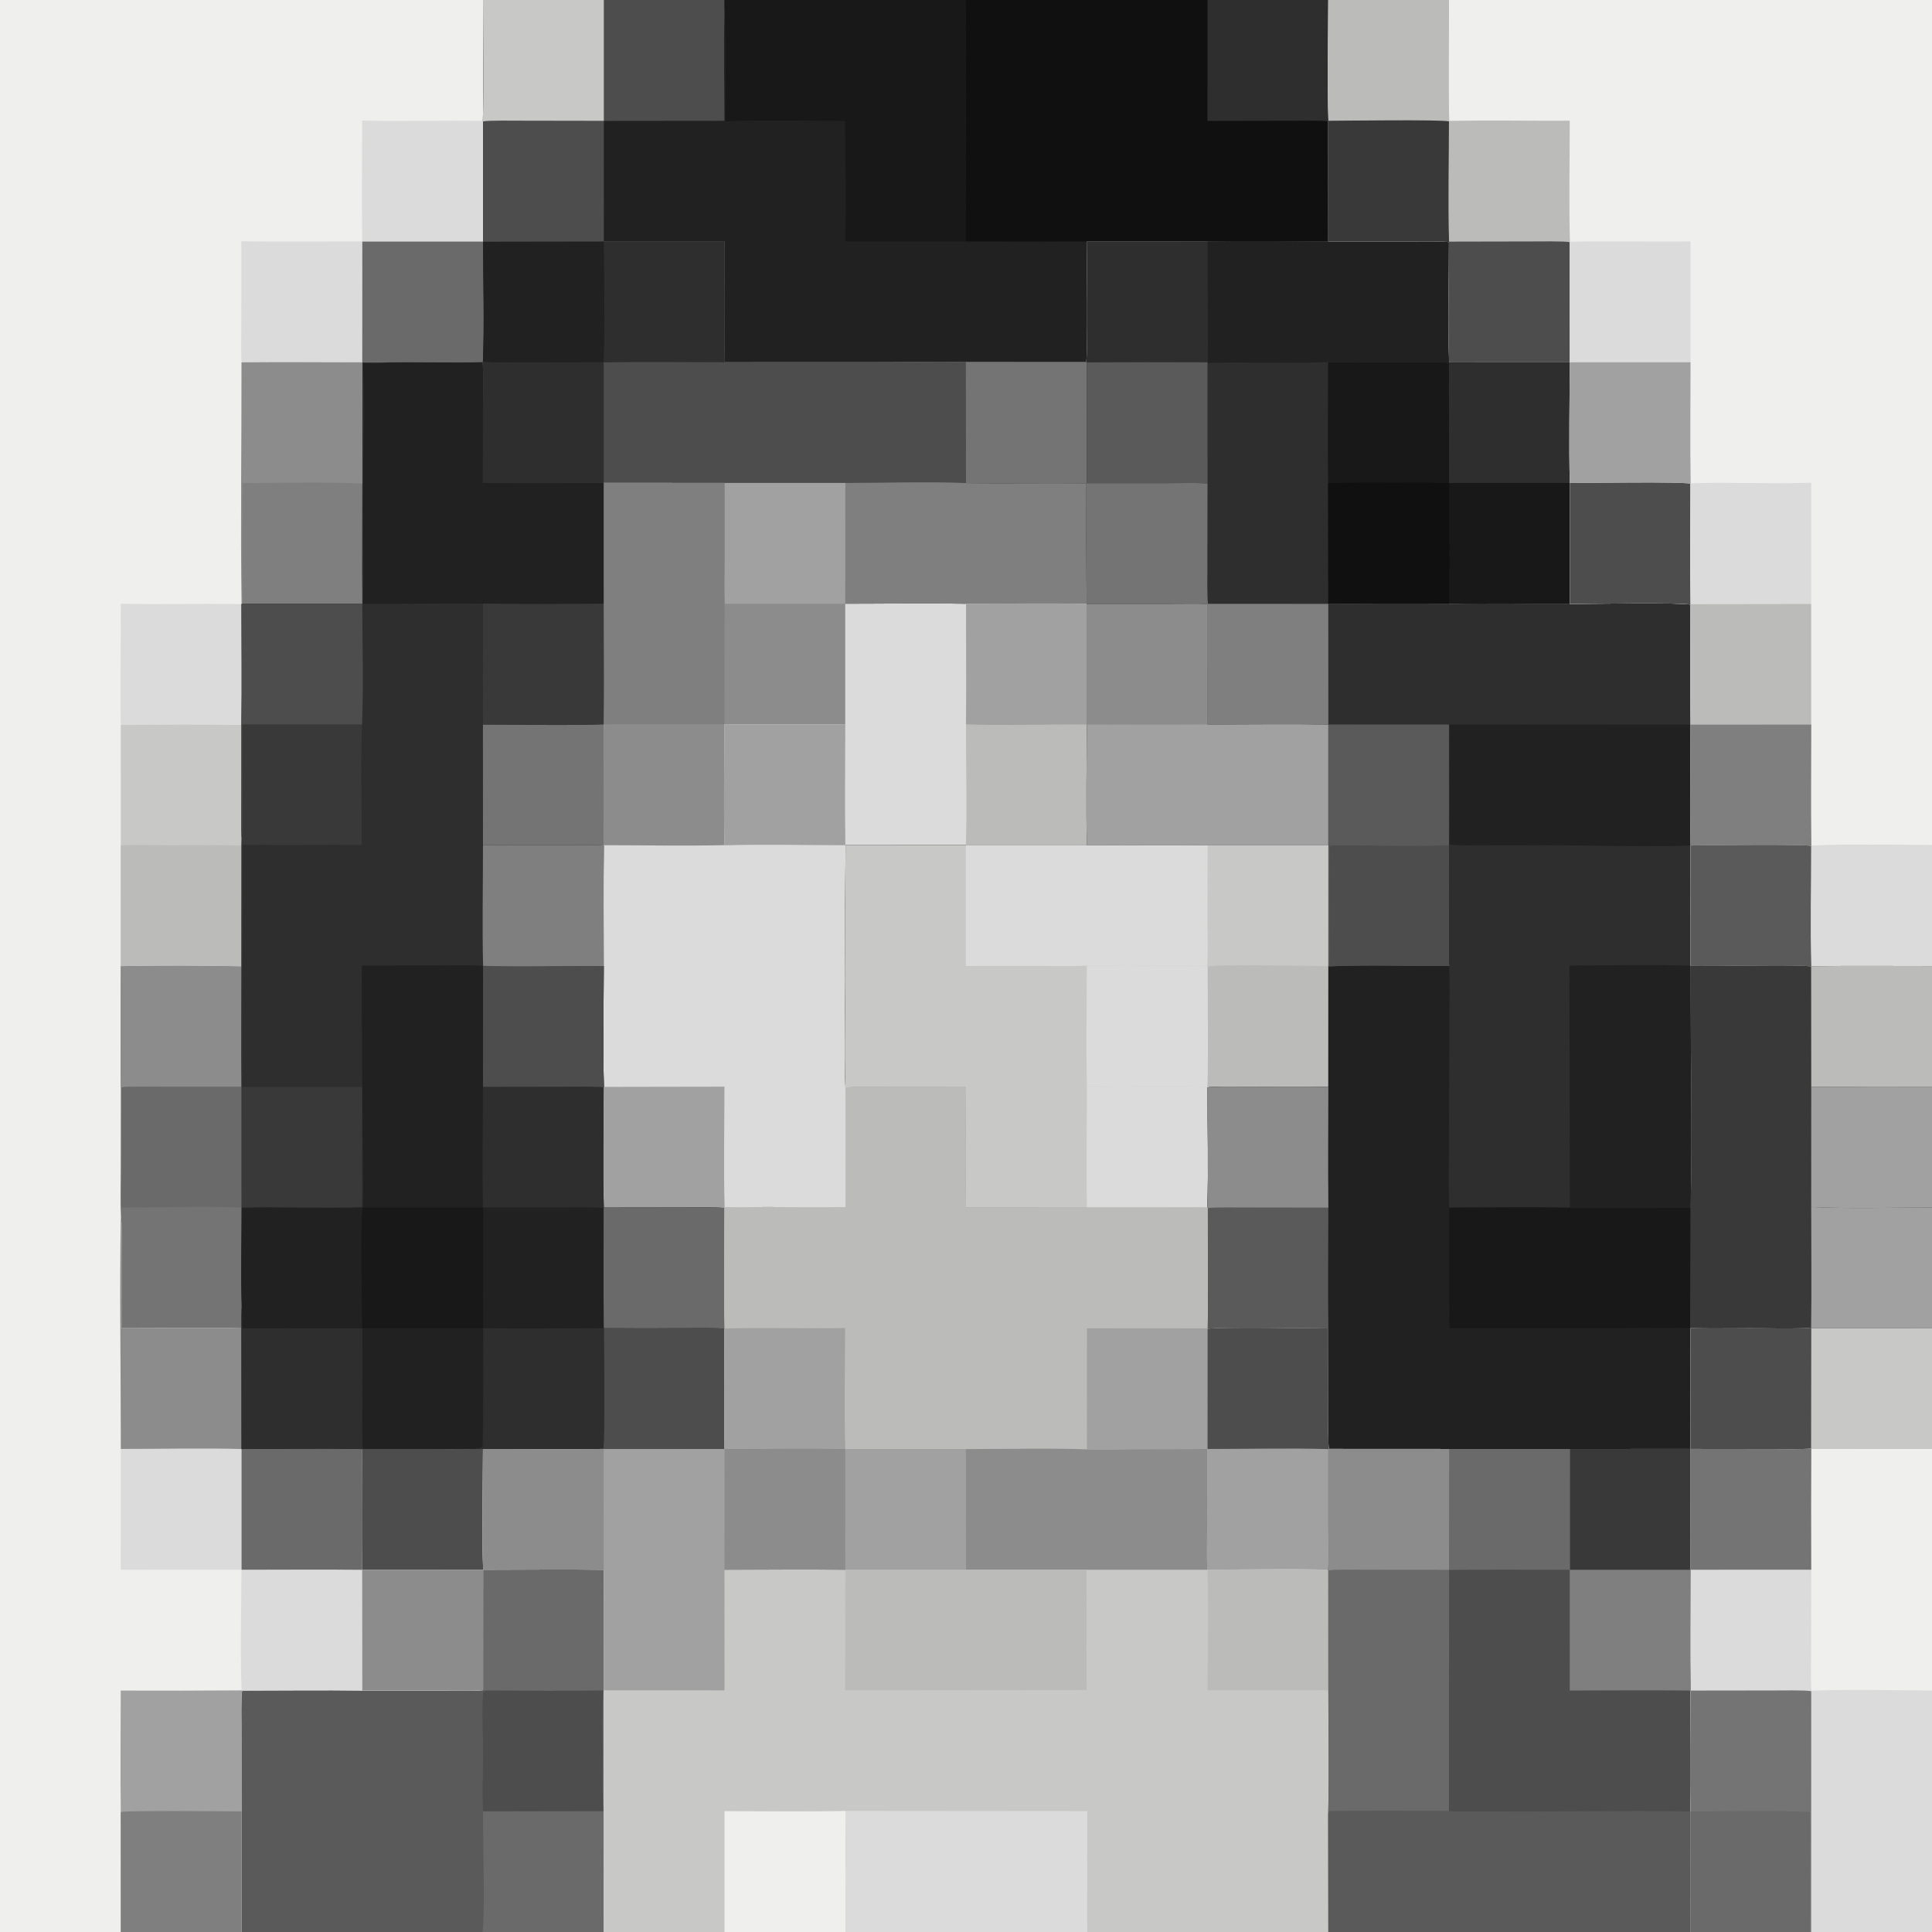 <?xml version="1.0" encoding="UTF-8"?> <svg xmlns="http://www.w3.org/2000/svg" xmlns:xlink="http://www.w3.org/1999/xlink" width="640" height="640" viewBox="0 0 640 640"><path fill="#EFEFEE" d="M0 0L160.002 0L200.023 0L239.991 0L319.884 0L399.991 0L439.989 0L479.996 0L640 0L640 280.013L640 320.015C626.71 320.009 613.291 319.907 600.011 320.066L599.961 320.214C597.106 319.27 565.916 320.242 560.022 319.937C559.96 346.193 560.571 373.938 560.044 400L559.999 439.943L559.988 479.987L520.015 479.996L480.045 479.993L440.217 479.972C439.9 478.587 440.009 469.927 440.01 468.089L440.037 440.067C435.277 440.018 402.159 439.495 400.034 440.222L399.968 440.051C400.335 427.332 399.987 413.083 400.025 400.216L399.96 400.057C395.654 399.843 390.078 399.985 385.693 399.988L360.061 400.015L319.889 400.063C319.674 386.992 319.829 373.25 319.897 360.153L294.591 360.139C290.035 360.136 284.569 359.998 280.069 360.239C280.096 373.342 280.262 386.937 280.076 400.024C267.611 400.029 252.282 399.62 240.045 400.067L239.984 400.215C239.984 413.147 239.738 427.217 240.029 440.065L239.969 440.211C239.979 453.293 239.795 466.974 240.016 480.002L199.991 480.021L199.783 479.972C186.982 480.275 172.891 480.002 159.994 480.008C159.993 492.61 159.638 507.574 160.04 520.01C173.203 520.012 186.879 519.821 200 520.016L199.979 559.932L199.994 640L159.77 640L80.007 640L40.03 640L0 640L0 0Z"></path><path fill="#EFEFEE" d="M0 0L160.002 0C160.009 12.977 160.272 27.176 159.961 40.059L160.021 40.226L160.015 80.025C160.017 91.86 160.474 108.306 159.948 119.811L159.831 119.963C149.342 120.218 138.559 119.877 127.999 120.052C125.546 119.934 122.501 120.02 120.005 120.024L119.99 160.159C119.991 173.251 119.786 186.969 120.005 200.01L80.358 200.011L80.021 200.126C80.023 213.345 80.167 226.923 80.002 240.114L79.983 264.935C79.987 268.801 79.855 273.868 80.046 277.664L79.996 280.135L79.982 320.085C79.987 333.247 79.807 346.885 80 360.008L80.008 400.035C80.004 410.613 79.727 422.449 80.044 432.921C79.954 435.358 79.964 437.583 79.996 440.024L80.025 480.012C93.041 479.996 107.07 479.746 120.017 480.028L120.221 479.976L145.296 480.014C148.838 480.011 154.518 480.176 157.935 479.944L159.994 480.008C159.993 492.61 159.638 507.574 160.04 520.01C173.203 520.012 186.879 519.821 200 520.016L199.979 559.932L199.994 640L159.77 640L80.007 640L40.03 640L0 640L0 0Z"></path><path fill="#5B5A5A" d="M160.04 520.01C173.203 520.012 186.879 519.821 200 520.016L199.979 559.932L199.994 640L159.77 640L80.007 640L80.004 600.047L79.983 572.811C79.981 570.247 79.807 561.962 80.224 560.024C93.365 560.021 106.91 559.85 120.018 560.023L146.613 560.024C150.015 560.023 156.772 560.209 160.028 559.89L160.04 520.01Z"></path><path fill="#6B6A6A" d="M160.04 520.01C173.203 520.012 186.879 519.821 200 520.016L199.979 559.932L199.994 640L159.77 640C160.779 637.104 159.911 606.17 159.993 600.039C159.437 592.99 160.261 584.13 159.938 576.888C159.819 574.206 159.587 562.566 160.068 560.434L161.125 559.986L160.028 559.89L160.04 520.01Z"></path><path fill="#4D4D4D" d="M161.125 559.986C173.794 560.062 187.189 560.19 199.829 559.97C199.462 566.007 199.67 573.833 199.675 579.98C199.68 586.048 199.475 594.028 199.897 599.969L159.993 600.039C159.437 592.99 160.261 584.13 159.938 576.888C159.819 574.206 159.587 562.566 160.068 560.434L161.125 559.986Z"></path><path fill="#DCDBDB" d="M40.025 479.986C52.939 479.996 67.212 479.688 80.025 480.012C93.041 479.996 107.07 479.746 120.017 480.028L120.221 479.976L145.296 480.014C148.838 480.011 154.518 480.176 157.935 479.944L159.994 480.008C159.993 492.61 159.638 507.574 160.04 520.01L160.028 559.89C156.772 560.209 150.015 560.023 146.613 560.024L120.018 560.023C106.91 559.85 93.365 560.021 80.224 560.024L80.045 559.962C79.534 547.955 79.948 532.197 79.998 519.998L40.008 520.018L40.025 479.986Z"></path><path fill="#4D4D4D" d="M157.935 479.944L159.994 480.008C159.993 492.61 159.638 507.574 160.04 520.01L119.983 520.018C120.141 506.801 120.004 493.273 120.017 480.028L120.221 479.976L145.296 480.014C148.838 480.011 154.518 480.176 157.935 479.944Z"></path><path fill="#8D8C8C" d="M119.983 520.018L160.04 520.01L160.028 559.89C156.772 560.209 150.015 560.023 146.613 560.024L120.018 560.023L119.983 520.018Z"></path><path fill="#6B6A6A" d="M80.025 480.012C93.041 479.996 107.07 479.746 120.017 480.028C120.004 493.273 120.141 506.801 119.983 520.018C106.758 519.875 93.269 520 80.023 519.996L80.025 480.012Z"></path><path fill="#DCDBDB" d="M119.963 39.943C133.117 40.286 146.709 39.796 159.961 40.059L160.021 40.226L160.015 80.025C160.017 91.86 160.474 108.306 159.948 119.811L159.831 119.963C149.342 120.218 138.559 119.877 127.999 120.052C125.546 119.934 122.501 120.02 120.005 120.024C106.751 120.021 93.23 119.883 79.997 120.026C79.79 115.995 79.959 110.642 79.96 106.447L79.966 79.921C93.106 80.128 106.808 79.946 119.988 79.951C119.805 66.768 119.947 53.154 119.963 39.943Z"></path><path fill="#6B6A6A" d="M120.021 80.026L160.015 80.025C160.017 91.86 160.474 108.306 159.948 119.811L159.831 119.963C149.342 120.218 138.559 119.877 127.999 120.052C125.546 119.934 122.501 120.02 120.005 120.024L120.021 80.026Z"></path><path fill="#757474" d="M40.026 320.039C52.401 319.74 67.581 319.813 79.982 320.085C79.987 333.247 79.807 346.885 80 360.008L80.008 400.035C80.004 410.613 79.727 422.449 80.044 432.921C79.954 435.358 79.964 437.583 79.996 440.024C67.266 439.706 53.084 440.018 40.241 439.985L40.253 415.64C40.254 411.966 40.451 405.875 40.039 402.436C39.82 398.032 39.998 392.044 39.996 387.542L40.032 360.192C39.856 346.966 40.027 333.299 40.026 320.039Z"></path><path fill="#8D8C8C" d="M40.026 320.039C52.401 319.74 67.581 319.813 79.982 320.085C79.987 333.247 79.807 346.885 80 360.008L52.764 359.998C50.602 359.995 41.974 359.867 40.284 360.198L40.032 360.192C39.856 346.966 40.027 333.299 40.026 320.039Z"></path><path fill="#6B6A6A" d="M40.284 360.198C41.974 359.867 50.602 359.995 52.764 359.998L80 360.008L80.008 400.035C67.912 399.583 52.7 400.033 40.358 399.992L40.284 360.198Z"></path><path fill="#A2A1A1" d="M80.045 559.962L80.224 560.024C79.807 561.962 79.981 570.247 79.983 572.811L80.004 600.047L80.007 640L40.03 640L40.011 600.258C39.822 587.026 40 573.298 39.996 560.028C53.346 560.083 66.695 560.061 80.045 559.962Z"></path><path fill="#807F7F" d="M40.011 600.258C41.469 599.691 75.127 600.035 80.004 600.047L80.007 640L40.03 640L40.011 600.258Z"></path><path fill="#8D8C8C" d="M79.997 120.026C93.23 119.883 106.751 120.021 120.005 120.024L119.99 160.159C119.991 173.251 119.786 186.969 120.005 200.01L80.358 200.011L80.021 200.126C79.619 173.74 80.053 146.521 79.997 120.026Z"></path><path fill="#807F7F" d="M80.306 160.008C92.726 160 107.825 159.596 119.99 160.159C119.991 173.251 119.786 186.969 120.005 200.01L80.358 200.011C80.071 187.039 80.309 173.051 80.306 160.008Z"></path><path fill="#C8C8C7" d="M40.01 240.021C53.112 240.018 66.959 239.786 80.002 240.114L79.983 264.935C79.987 268.801 79.855 273.868 80.046 277.664L79.996 280.135L79.982 320.085C67.581 319.813 52.401 319.74 40.026 320.039L40.017 280.052L40.01 240.021Z"></path><path fill="#BBBBBA" d="M40.017 280.052C44.067 279.766 50.901 279.997 55.275 280.001C63.34 280.008 71.973 279.853 79.996 280.135L79.982 320.085C67.581 319.813 52.401 319.74 40.026 320.039L40.017 280.052Z"></path><path fill="#8D8C8C" d="M40.039 402.436C40.451 405.875 40.254 411.966 40.253 415.64L40.241 439.985C53.084 440.018 67.266 439.706 79.996 440.024L80.025 480.012C67.212 479.688 52.939 479.996 40.025 479.986C40.029 454.434 39.576 427.871 40.039 402.436Z"></path><path fill="#DCDBDB" d="M40.005 199.974C53.134 200.333 66.801 199.862 80.021 200.126C80.023 213.345 80.167 226.923 80.002 240.114C66.959 239.786 53.112 240.018 40.01 240.021C39.767 226.878 40.111 213.217 40.005 199.974Z"></path><path fill="#2E2E2E" d="M200.027 79.964L239.981 79.96C239.951 93.156 239.837 106.808 240.058 119.991L293.702 119.969C301.574 119.959 312.415 119.632 319.99 119.961L319.998 160.019C333.278 160.181 346.605 159.934 359.878 160.073C359.824 173.398 359.851 186.724 359.959 200.05C360.207 213.202 360.034 226.828 360.03 240.017C359.959 253.02 359.763 267.044 360.026 279.988L319.938 279.983L280.095 279.99C279.986 293.41 279.958 306.832 280.013 320.253C280.114 332.947 279.563 347.866 280.069 360.239C280.096 373.342 280.262 386.937 280.076 400.024C267.611 400.029 252.282 399.62 240.045 400.067L239.984 400.215C239.984 413.147 239.738 427.217 240.029 440.065L239.969 440.211C239.979 453.293 239.795 466.974 240.016 480.002L199.991 480.021L199.783 479.972C186.982 480.275 172.891 480.002 159.994 480.008L157.935 479.944C154.518 480.176 148.838 480.011 145.296 480.014L120.221 479.976L120.017 480.028C107.07 479.746 93.041 479.996 80.025 480.012L79.996 440.024C79.964 437.583 79.954 435.358 80.044 432.921C79.727 422.449 80.004 410.613 80.008 400.035L80 360.008C79.807 346.885 79.987 333.247 79.982 320.085L79.996 280.135L80.046 277.664C79.855 273.868 79.987 268.801 79.983 264.935L80.002 240.114C80.167 226.923 80.023 213.345 80.021 200.126L80.358 200.011L120.005 200.01C119.786 186.969 119.991 173.251 119.99 160.159L120.005 120.024C122.501 120.02 125.546 119.934 127.999 120.052C138.559 119.877 149.342 120.218 159.831 119.963L159.948 119.811C160.474 108.306 160.017 91.86 160.015 80.025L200.027 79.964Z"></path><path fill="#DCDBDB" d="M200.027 79.964L239.981 79.96C239.951 93.156 239.837 106.808 240.058 119.991L293.702 119.969C301.574 119.959 312.415 119.632 319.99 119.961L319.998 160.019C333.278 160.181 346.605 159.934 359.878 160.073C359.824 173.398 359.851 186.724 359.959 200.05C360.207 213.202 360.034 226.828 360.03 240.017C359.959 253.02 359.763 267.044 360.026 279.988L319.938 279.983L280.095 279.99C279.986 293.41 279.958 306.832 280.013 320.253C280.114 332.947 279.563 347.866 280.069 360.239C280.096 373.342 280.262 386.937 280.076 400.024C267.611 400.029 252.282 399.62 240.045 400.067L239.984 400.215C238.63 399.847 229.468 399.983 227.479 399.985L200.024 400.025C199.618 387.571 199.984 372.804 199.96 360.214L200.017 360.041C199.758 347.042 199.982 333.088 199.985 320.023C199.977 306.722 199.869 293.275 200.028 279.985L199.937 279.782C200.1 266.618 199.969 253.12 199.977 239.934C200.162 226.792 199.991 213.176 199.993 199.998L199.986 159.962L159.967 160.002L159.996 133.393C160 130.804 160.176 122.182 159.831 119.963L159.948 119.811C160.474 108.306 160.017 91.86 160.015 80.025L200.027 79.964Z"></path><path fill="#4D4D4D" d="M200.027 79.964L239.981 79.96C239.951 93.156 239.837 106.808 240.058 119.991L293.702 119.969C301.574 119.959 312.415 119.632 319.99 119.961L319.998 160.019C333.278 160.181 346.605 159.934 359.878 160.073C359.824 173.398 359.851 186.724 359.959 200.05C347.178 199.723 332.899 200.014 320.008 200.012C306.988 199.765 293.077 199.991 280.002 199.994L240.053 200.033C239.821 196.2 239.982 190.124 239.982 186.174L239.993 159.984L199.986 159.962L159.967 160.002L159.996 133.393C160 130.804 160.176 122.182 159.831 119.963L159.948 119.811C160.474 108.306 160.017 91.86 160.015 80.025L200.027 79.964Z"></path><path fill="#2E2E2E" d="M200.027 79.964L239.981 79.96C239.951 93.156 239.837 106.808 240.058 119.991C226.804 119.983 213.214 119.817 199.986 120.036L199.986 159.962L159.967 160.002L159.996 133.393C160 130.804 160.176 122.182 159.831 119.963L159.948 119.811C160.474 108.306 160.017 91.86 160.015 80.025L200.027 79.964Z"></path><path fill="#212121" d="M160.015 80.025L200.027 79.964C200.026 84.794 200.567 117.563 199.753 119.976L172.934 120.021C170.183 120.026 162.132 120.206 159.948 119.811C160.474 108.306 160.017 91.86 160.015 80.025Z"></path><path fill="#807F7F" d="M280.029 159.991C292.24 159.977 308.059 159.494 319.998 160.019C333.278 160.181 346.605 159.934 359.878 160.073C359.824 173.398 359.851 186.724 359.959 200.05C347.178 199.723 332.899 200.014 320.008 200.012C306.988 199.765 293.077 199.991 280.002 199.994L240.053 200.033C239.821 196.2 239.982 190.124 239.982 186.174L239.993 159.984L280.029 159.991Z"></path><path fill="#A2A1A1" d="M239.993 159.984L280.029 159.991L280.002 199.994L240.053 200.033C239.821 196.2 239.982 190.124 239.982 186.174L239.993 159.984Z"></path><path fill="#8D8C8C" d="M199.986 159.962L239.993 159.984L239.982 186.174C239.982 190.124 239.821 196.2 240.053 200.033L280.002 199.994L280.005 239.995L239.973 239.995C239.976 252.895 239.679 267.17 239.998 279.96C227.197 280.276 212.925 279.988 200.028 279.985L199.937 279.782C200.1 266.618 199.969 253.12 199.977 239.934C200.162 226.792 199.991 213.176 199.993 199.998L199.986 159.962Z"></path><path fill="#807F7F" d="M199.986 159.962L239.993 159.984L239.982 186.174C239.982 190.124 239.821 196.2 240.053 200.033L239.989 239.902L199.977 239.934C200.162 226.792 199.991 213.176 199.993 199.998L199.986 159.962Z"></path><path fill="#BBBBBA" d="M320.008 200.012C332.899 200.014 347.178 199.723 359.959 200.05C360.207 213.202 360.034 226.828 360.03 240.017C359.959 253.02 359.763 267.044 360.026 279.988L319.938 279.983C320.404 267.579 319.941 252.623 319.996 239.937C320.199 226.839 320.007 213.156 320.008 200.012Z"></path><path fill="#A2A1A1" d="M320.008 200.012C332.899 200.014 347.178 199.723 359.959 200.05C360.207 213.202 360.034 226.828 360.03 240.017C347.229 239.864 332.632 240.444 319.996 239.937C320.199 226.839 320.007 213.156 320.008 200.012Z"></path><path fill="#A2A1A1" d="M239.973 239.995L280.005 239.995C280.01 253.158 279.82 266.881 280.032 279.998C267.441 279.999 252.639 279.63 240.225 280.025L239.998 279.96C239.679 267.17 239.976 252.895 239.973 239.995Z"></path><path fill="#A2A1A1" d="M200.017 360.041L239.989 359.97C239.978 372.807 239.663 387.374 240.045 400.067L239.984 400.215C238.63 399.847 229.468 399.983 227.479 399.985L200.024 400.025C199.618 387.571 199.984 372.804 199.96 360.214L200.017 360.041Z"></path><path fill="#212121" d="M119.847 319.847L145.691 319.825C149.948 319.823 155.879 319.639 160.022 319.946C172.877 320.418 186.982 319.873 199.985 320.023C199.982 333.088 199.758 347.042 200.017 360.041L199.96 360.214C199.984 372.804 199.618 387.571 200.024 400.025L227.479 399.985C229.468 399.983 238.63 399.847 239.984 400.215C239.984 413.147 239.738 427.217 240.029 440.065L239.969 440.211C239.979 453.293 239.795 466.974 240.016 480.002L199.991 480.021L199.783 479.972C186.982 480.275 172.891 480.002 159.994 480.008L157.935 479.944C154.518 480.176 148.838 480.011 145.296 480.014L120.221 479.976L120.017 480.028C107.07 479.746 93.041 479.996 80.025 480.012L79.996 440.024C79.964 437.583 79.954 435.358 80.044 432.921C79.727 422.449 80.004 410.613 80.008 400.035C93.175 399.696 106.739 400.297 119.918 399.906L120.12 400.01C120.403 395.568 120.211 390.324 120.189 385.82C120.082 363.827 119.822 341.843 119.847 319.847Z"></path><path fill="#2E2E2E" d="M160.022 319.946C172.877 320.418 186.982 319.873 199.985 320.023C199.982 333.088 199.758 347.042 200.017 360.041L199.96 360.214C199.984 372.804 199.618 387.571 200.024 400.025L199.966 400.21C198.473 399.874 189.6 399.984 187.642 399.984L160.002 399.996C159.718 387.066 159.949 373.005 160.001 360.026L160.022 319.946Z"></path><path fill="#4D4D4D" d="M160.022 319.946C172.877 320.418 186.982 319.873 199.985 320.023C199.982 333.088 199.758 347.042 200.017 360.041L199.96 360.214C198.766 359.847 189.259 359.978 187.546 359.98L160.001 360.026L160.022 319.946Z"></path><path fill="#2E2E2E" d="M80.044 432.921C80.344 435.108 80.152 437.755 80.28 440.016L120.064 440.03L120.025 467.356C120.027 469.661 119.902 478.116 120.221 479.976L120.017 480.028C107.07 479.746 93.041 479.996 80.025 480.012L79.996 440.024C79.964 437.583 79.954 435.358 80.044 432.921Z"></path><path fill="#6B6A6A" d="M200.024 400.025L227.479 399.985C229.468 399.983 238.63 399.847 239.984 400.215C239.984 413.147 239.738 427.217 240.029 440.065L239.969 440.211C238.731 439.834 229.483 439.974 227.6 439.979C218.403 440.06 209.205 440.059 200.008 439.976C199.851 426.834 199.99 413.376 199.966 400.21L200.024 400.025Z"></path><path fill="#181818" d="M120.12 400.01L160.036 400.01L160.025 439.99L119.94 439.978C119.946 434.969 119.309 402.781 120.12 400.01Z"></path><path fill="#4D4D4D" d="M200.008 439.976C209.205 440.059 218.403 440.06 227.6 439.979C229.483 439.974 238.731 439.834 239.969 440.211C239.979 453.293 239.795 466.974 240.016 480.002L199.991 480.021L199.783 479.972C200.399 478.197 200.006 443.823 200.008 439.976Z"></path><path fill="#2E2E2E" d="M160.044 439.985C173.234 440.217 186.788 439.992 200.008 439.976C200.006 443.823 200.399 478.197 199.783 479.972C186.982 480.275 172.891 480.002 159.994 480.008L157.935 479.944L159.508 479.516C159.632 479.358 159.756 479.199 159.881 479.041C160.143 470.57 160.04 446.673 160.044 439.985Z"></path><path fill="#393939" d="M80.358 200.011L120.005 200.01C120.01 212.161 120.432 228.102 119.925 239.97C119.418 251.982 119.844 267.671 119.847 279.856C106.774 279.868 93.341 280.042 80.297 279.825C80.358 295.493 80.321 311.161 80.187 326.829C80.179 337.759 80.359 349.155 80.148 360.044L119.93 360.044L119.918 399.906C106.739 400.297 93.175 399.696 80.008 400.035L80 360.008C79.807 346.885 79.987 333.247 79.982 320.085L79.996 280.135L80.046 277.664C79.855 273.868 79.987 268.801 79.983 264.935L80.002 240.114C80.167 226.923 80.023 213.345 80.021 200.126L80.358 200.011Z"></path><path fill="#4D4D4D" d="M80.358 200.011L120.005 200.01C120.01 212.161 120.432 228.102 119.925 239.97L80.206 239.983L80.268 265.487C80.272 267.874 80.42 275.592 80.046 277.664C79.855 273.868 79.987 268.801 79.983 264.935L80.002 240.114C80.167 226.923 80.023 213.345 80.021 200.126L80.358 200.011Z"></path><path fill="#212121" d="M159.831 119.963C160.176 122.182 160 130.804 159.996 133.393L159.967 160.002L199.986 159.962L199.993 199.998C186.88 200.093 173.091 200.188 160.004 199.967C146.779 199.838 133.462 200.087 120.213 199.994C120.657 189.011 120.169 175.887 120.256 164.688C120.365 150.807 120.967 134.067 120.299 120.346C122.585 120.388 125.88 120.608 127.999 120.052C138.559 119.877 149.342 120.218 159.831 119.963Z"></path><path fill="#807F7F" d="M199.937 279.782L200.028 279.985C199.869 293.275 199.977 306.722 199.985 320.023C186.982 319.873 172.877 320.418 160.022 319.946C159.719 307.056 159.995 292.887 159.995 279.905C169.185 279.978 178.376 280.001 187.566 279.975C189.74 279.976 198.281 280.114 199.937 279.782Z"></path><path fill="#757474" d="M159.979 240.01C172.596 240.015 187.551 240.364 199.977 239.934C199.969 253.12 200.1 266.618 199.937 279.782C198.281 280.114 189.74 279.976 187.566 279.975C178.376 280.001 169.185 279.978 159.995 279.905L159.979 240.01Z"></path><path fill="#393939" d="M160.004 199.967C173.091 200.188 186.88 200.093 199.993 199.998C199.991 213.176 200.162 226.792 199.977 239.934C187.551 240.364 172.596 240.015 159.979 240.01L160.004 199.967Z"></path><path fill="#2E2E2E" d="M520.022 200.054C524.748 200.063 557.662 199.53 559.953 200.286C559.964 213.428 559.82 226.944 559.995 240.051C559.996 253.172 559.776 267.025 560.015 280.086L560.022 319.937C559.96 346.193 560.571 373.938 560.044 400L559.999 439.943L559.988 479.987L520.015 479.996L480.045 479.993L440.217 479.972C439.9 478.587 440.009 469.927 440.01 468.089L440.037 440.067C435.277 440.018 402.159 439.495 400.034 440.222L399.968 440.051C400.335 427.332 399.987 413.083 400.025 400.216L399.96 400.057C395.654 399.843 390.078 399.985 385.693 399.988L360.061 400.015L319.889 400.063C319.674 386.992 319.829 373.25 319.897 360.153L294.591 360.139C290.035 360.136 284.569 359.998 280.069 360.239C279.563 347.866 280.114 332.947 280.013 320.253C279.958 306.832 279.986 293.41 280.095 279.99L319.938 279.983L360.026 279.988C359.763 267.044 359.959 253.02 360.03 240.017C360.034 226.828 360.207 213.202 359.959 200.05L386.579 200.045C390.744 200.044 395.995 199.88 400.005 200.073L400.184 200.003L440.01 200.017C453.141 199.961 466.904 199.807 479.999 200.012C493.074 200.277 506.846 199.981 520.022 200.054Z"></path><path fill="#C8C8C7" d="M280.095 279.99L319.938 279.983L360.026 279.988C373.267 279.988 386.821 280.138 400.036 279.983L440.031 279.972L440.021 320.056L440.002 360.097C430.933 359.853 421.617 360.073 412.527 359.985C410.671 359.968 401.356 359.877 400.026 360.209C399.982 373.089 400.34 387.328 399.96 400.057C395.654 399.843 390.078 399.985 385.693 399.988L360.061 400.015L319.889 400.063C319.674 386.992 319.829 373.25 319.897 360.153L294.591 360.139C290.035 360.136 284.569 359.998 280.069 360.239C279.563 347.866 280.114 332.947 280.013 320.253C279.958 306.832 279.986 293.41 280.095 279.99Z"></path><path fill="#C8C8C7" d="M400.036 279.983L440.031 279.972L440.021 320.056L440.002 360.097C430.933 359.853 421.617 360.073 412.527 359.985C410.671 359.968 401.356 359.877 400.026 360.209L399.955 360.056C400.336 347.414 400.029 332.971 400.021 320.19L399.906 319.928C400.196 316.34 400.005 310.068 400 306.311L400.036 279.983Z"></path><path fill="#BBBBBA" d="M400.021 320.19C402.882 319.346 435.005 320.019 440.021 320.056L440.002 360.097C430.933 359.853 421.617 360.073 412.527 359.985C410.671 359.968 401.356 359.877 400.026 360.209L399.955 360.056C400.336 347.414 400.029 332.971 400.021 320.19Z"></path><path fill="#DCDBDB" d="M319.938 279.983L360.026 279.988C373.267 279.988 386.821 280.138 400.036 279.983L400 306.311C400.005 310.068 400.196 316.34 399.906 319.928C397.661 319.637 389.791 319.91 387.178 319.923C378.124 319.996 369.069 319.98 360.015 319.876C355.76 320.143 349.885 319.987 345.562 319.989L319.939 319.992L319.938 279.983Z"></path><path fill="#DCDBDB" d="M360.015 319.876C369.069 319.98 378.124 319.996 387.178 319.923C389.791 319.91 397.661 319.637 399.906 319.928L400.021 320.19C400.029 332.971 400.336 347.414 399.955 360.056C387.914 359.591 372.309 359.973 360.052 360.057C359.738 347.178 360.014 332.852 360.015 319.876Z"></path><path fill="#DCDBDB" d="M360.052 360.057C372.309 359.973 387.914 359.591 399.955 360.056L400.026 360.209C399.982 373.089 400.34 387.328 399.96 400.057C395.654 399.843 390.078 399.985 385.693 399.988L360.061 400.015C359.793 387.124 360.063 373.058 360.052 360.057Z"></path><path fill="#212121" d="M480.074 320.006C480.29 326.124 480.126 333.108 480.119 339.277L479.969 380.492C479.967 386.551 479.767 394.067 480.08 400.034C493.248 400.027 506.918 399.852 520.044 400.061L560.044 400L559.999 439.943L559.988 479.987L520.015 479.996L480.045 479.993L440.217 479.972C439.9 478.587 440.009 469.927 440.01 468.089L440.037 440.067C435.277 440.018 402.159 439.495 400.034 440.222L399.968 440.051C400.335 427.332 399.987 413.083 400.025 400.216L399.96 400.057C400.34 387.328 399.982 373.089 400.026 360.209C401.356 359.877 410.671 359.968 412.527 359.985C421.617 360.073 430.933 359.853 440.002 360.097L440.021 320.056L440.303 320.108C451.823 319.554 468.326 320.007 480.074 320.006Z"></path><path fill="#5B5A5A" d="M400.026 360.209C401.356 359.877 410.671 359.968 412.527 359.985C421.617 360.073 430.933 359.853 440.002 360.097C440.009 373.254 439.825 386.917 440.025 400.031C440.027 413.25 439.857 426.883 440.037 440.067C435.277 440.018 402.159 439.495 400.034 440.222L399.968 440.051C400.335 427.332 399.987 413.083 400.025 400.216L399.96 400.057C400.34 387.328 399.982 373.089 400.026 360.209Z"></path><path fill="#8D8C8C" d="M400.026 360.209C401.356 359.877 410.671 359.968 412.527 359.985C421.617 360.073 430.933 359.853 440.002 360.097C440.009 373.254 439.825 386.917 440.025 400.031L412.097 399.995C410.431 399.994 401.173 399.866 400.025 400.216L399.96 400.057C400.34 387.328 399.982 373.089 400.026 360.209Z"></path><path fill="#181818" d="M520.044 400.061L560.044 400L559.999 439.943C551.934 439.7 542.124 439.965 533.922 439.962L480.13 439.977L480.08 400.034C493.248 400.027 506.918 399.852 520.044 400.061Z"></path><path fill="#A2A1A1" d="M359.959 200.05L386.579 200.045C390.744 200.044 395.995 199.88 400.005 200.073L399.986 239.982C413.153 239.976 426.909 239.789 440.031 239.996L440.031 279.972L400.036 279.983C386.821 280.138 373.267 279.988 360.026 279.988C359.763 267.044 359.959 253.02 360.03 240.017C360.034 226.828 360.207 213.202 359.959 200.05Z"></path><path fill="#8D8C8C" d="M359.959 200.05L386.579 200.045C390.744 200.044 395.995 199.88 400.005 200.073L399.986 239.982C386.806 240.154 373.238 240.015 360.03 240.017C360.034 226.828 360.207 213.202 359.959 200.05Z"></path><path fill="#212121" d="M519.891 319.847C532.324 319.849 547.834 319.4 560.022 319.937C559.96 346.193 560.571 373.938 560.044 400L520.044 400.061L519.891 319.847Z"></path><path fill="#212121" d="M480.181 240.002L559.995 240.051C559.996 253.172 559.776 267.025 560.015 280.086C544.2 280.683 526.263 279.978 510.294 279.982L491.054 280.005C488.221 280.01 482.714 280.187 480.156 279.762C480.374 266.758 480.165 253.082 480.181 240.002Z"></path><path fill="#5B5A5A" d="M440.031 239.996L479.974 240.015L479.991 279.959L479.982 307.111C479.982 309.553 479.819 317.883 480.074 320.006C468.326 320.007 451.823 319.554 440.303 320.108L440.021 320.056L440.031 279.972L440.031 239.996Z"></path><path fill="#4D4D4D" d="M479.991 279.959L479.982 307.111C479.982 309.553 479.819 317.883 480.074 320.006C468.326 320.007 451.823 319.554 440.303 320.108C440.588 316.591 440.404 310.65 440.4 307.004C440.352 298.031 440.361 289.057 440.425 280.084C453.156 279.84 467.551 280.568 479.991 279.959Z"></path><path fill="#807F7F" d="M400.184 200.003L440.01 200.017L440.031 239.996C426.909 239.789 413.153 239.976 399.986 239.982L400.005 200.073L400.184 200.003Z"></path><path fill="#212121" d="M160.002 0L200.023 0L239.991 0L319.884 0L399.991 0L439.989 0C439.98 12.354 439.582 27.893 440.05 40.008L439.985 40.203L440.005 80C427.025 79.934 412.907 79.719 399.998 79.987L359.984 79.968C359.986 83.855 360.451 117.894 359.78 119.984L319.99 119.961C312.415 119.632 301.574 119.959 293.702 119.969L240.058 119.991C239.837 106.808 239.951 93.156 239.981 79.96L200.027 79.964L160.015 80.025L160.021 40.226L159.961 40.059C160.272 27.176 160.009 12.977 160.002 0Z"></path><path fill="#101010" d="M319.884 0L399.991 0L439.989 0C439.98 12.354 439.582 27.893 440.05 40.008L439.985 40.203L440.005 80C427.025 79.934 412.907 79.719 399.998 79.987L359.984 79.968C346.657 80.06 333.33 80.058 320.003 79.962L319.884 0Z"></path><path fill="#2E2E2E" d="M399.991 0L439.989 0C439.98 12.354 439.582 27.893 440.05 40.008L439.985 40.203C438.731 39.879 429.525 39.998 427.766 40L399.984 40.052L399.991 0Z"></path><path fill="#4D4D4D" d="M160.002 0L200.023 0L239.991 0L240.035 3.546C239.642 15.05 239.988 28.362 239.985 40.009L200.018 40.05L200.027 79.964L160.015 80.025L160.021 40.226L159.961 40.059C160.272 27.176 160.009 12.977 160.002 0Z"></path><path fill="#C8C8C7" d="M160.002 0L200.023 0L200.023 40.023L172.458 39.977C170.703 39.975 161.266 39.843 160.021 40.226L159.961 40.059C160.272 27.176 160.009 12.977 160.002 0Z"></path><path fill="#181818" d="M239.991 0L319.884 0L320.003 79.962L279.97 79.935C280.405 67.651 279.998 52.587 279.926 40.099C267.528 40.021 252.429 39.672 240.225 40.19C240.437 36.982 240.472 4.717 240.035 3.546L239.991 0Z"></path><path fill="#2E2E2E" d="M440.005 80L467.705 79.993C469.801 79.989 478.575 79.858 479.971 80.209C479.987 92.298 479.546 108.2 480.038 120.043L519.997 120.022C519.996 132.673 519.629 147.51 520.023 159.993L520.022 200.054C506.846 199.981 493.074 200.277 479.999 200.012C466.904 199.807 453.141 199.961 440.01 200.017L400.184 200.003L400.005 200.073C395.995 199.88 390.744 200.044 386.579 200.045L359.959 200.05C359.851 186.724 359.824 173.398 359.878 160.073C346.605 159.934 333.278 160.181 319.998 160.019L319.99 119.961L359.78 119.984C360.451 117.894 359.986 83.855 359.984 79.968L399.998 79.987C412.907 79.719 427.025 79.934 440.005 80Z"></path><path fill="#181818" d="M480.038 120.043L519.997 120.022C519.996 132.673 519.629 147.51 520.023 159.993L520.022 200.054C506.846 199.981 493.074 200.277 479.999 200.012C466.904 199.807 453.141 199.961 440.01 200.017L439.962 160.047C439.735 146.942 439.947 133.114 439.945 119.956L467.614 119.995C469.801 119.994 478.563 119.877 479.979 120.212L480.038 120.043Z"></path><path fill="#101010" d="M439.962 160.047C452.419 159.842 467.786 159.674 480.15 160.042C479.887 173.313 480.332 186.793 479.999 200.012C466.904 199.807 453.141 199.961 440.01 200.017L439.962 160.047Z"></path><path fill="#2E2E2E" d="M480.038 120.043L519.997 120.022C519.996 132.673 519.629 147.51 520.023 159.993L480.011 159.998L479.979 120.212L480.038 120.043Z"></path><path fill="#757474" d="M359.78 119.984L359.999 120.049L360.024 160.051L385.827 160.054C390.136 160.05 395.82 159.891 400.003 160.109L399.96 187.852C399.958 190.074 399.835 198.519 400.184 200.003L400.005 200.073C395.995 199.88 390.744 200.044 386.579 200.045L359.959 200.05C359.851 186.724 359.824 173.398 359.878 160.073C346.605 159.934 333.278 160.181 319.998 160.019L319.99 119.961L359.78 119.984Z"></path><path fill="#212121" d="M440.005 80L467.705 79.993C469.801 79.989 478.575 79.858 479.971 80.209C479.987 92.298 479.546 108.2 480.038 120.043L479.979 120.212C478.563 119.877 469.801 119.994 467.614 119.995L439.945 119.956C439.886 119.939 439.827 119.922 439.768 119.906C426.721 120.566 413.202 119.777 400.159 120.232L399.998 79.987C412.907 79.719 427.025 79.934 440.005 80Z"></path><path fill="#5B5A5A" d="M359.999 120.049C373.332 119.974 386.665 119.966 399.998 120.026L400.003 160.109C395.82 159.891 390.136 160.05 385.827 160.054L360.024 160.051L359.999 120.049Z"></path><path fill="#BBBBBA" d="M439.989 0L479.996 0C479.992 12.812 479.688 27.379 480.06 40.056C493.244 39.792 506.78 40.045 519.999 39.985C519.992 52.87 519.697 67.324 520.056 80.08L519.983 80.219L519.997 120.022L480.038 120.043C479.546 108.2 479.987 92.298 479.971 80.209C478.575 79.858 469.801 79.989 467.705 79.993L440.005 80L439.985 40.203L440.05 40.008C439.582 27.893 439.98 12.354 439.989 0Z"></path><path fill="#BBBBBA" d="M439.989 0L479.996 0C479.992 12.812 479.688 27.379 480.06 40.056L479.988 40.22C477.867 39.55 443.97 40.009 440.05 40.008C439.582 27.893 439.98 12.354 439.989 0Z"></path><path fill="#393939" d="M440.05 40.008C443.97 40.009 477.867 39.55 479.988 40.22C479.983 52.713 479.619 67.728 480.022 80.039L479.971 80.209C478.575 79.858 469.801 79.989 467.705 79.993L440.005 80L439.985 40.203L440.05 40.008Z"></path><path fill="#4D4D4D" d="M480.022 80.039L507.55 79.984C509.302 79.981 518.737 79.848 519.983 80.219L519.997 120.022L480.038 120.043C479.546 108.2 479.987 92.298 479.971 80.209L480.022 80.039Z"></path><path fill="#BBBBBA" d="M560 200.055L599.988 199.999L599.987 240.023C599.985 253.217 599.813 266.926 600.014 280.081C613.173 279.831 626.806 280.011 640 280.013L640 320.015C626.71 320.009 613.291 319.907 600.011 320.066L599.961 320.214C597.106 319.27 565.916 320.242 560.022 319.937L560.015 280.086C559.776 267.025 559.996 253.172 559.995 240.051C559.82 226.944 559.964 213.428 559.953 200.286L560 200.055Z"></path><path fill="#DCDBDB" d="M640 280.013L640 320.015C626.71 320.009 613.291 319.907 600.011 320.066C599.606 307.696 599.964 292.819 599.959 280.236L600.014 280.081C613.173 279.831 626.806 280.011 640 280.013Z"></path><path fill="#5B5A5A" d="M560.015 280.086C564.298 279.98 598.25 279.595 599.959 280.236C599.964 292.819 599.606 307.696 600.011 320.066L599.961 320.214C597.106 319.27 565.916 320.242 560.022 319.937L560.015 280.086Z"></path><path fill="#807F7F" d="M559.995 240.051L599.987 240.023C599.985 253.217 599.813 266.926 600.014 280.081L599.959 280.236C598.25 279.595 564.298 279.98 560.015 280.086C559.776 267.025 559.996 253.172 559.995 240.051Z"></path><path fill="#DCDBDB" d="M520.056 80.08C533.231 79.756 546.772 80.133 560.006 79.964L560.002 120.01C559.991 133.262 559.821 146.861 560.034 160.086L559.967 160.239C559.968 173.344 559.796 186.991 560 200.055L559.953 200.286C557.662 199.53 524.748 200.063 520.022 200.054L520.023 159.993C519.629 147.51 519.996 132.673 519.997 120.022L519.983 80.219L520.056 80.08Z"></path><path fill="#4D4D4D" d="M520.023 159.993C524.714 160.012 557.724 159.488 559.967 160.239C559.968 173.344 559.796 186.991 560 200.055L559.953 200.286C557.662 199.53 524.748 200.063 520.022 200.054L520.023 159.993Z"></path><path fill="#A2A1A1" d="M519.997 120.022L560.002 120.01C559.991 133.262 559.821 146.861 560.034 160.086L559.967 160.239C557.724 159.488 524.714 160.012 520.023 159.993C519.629 147.51 519.996 132.673 519.997 120.022Z"></path><path fill="#DCDBDB" d="M560.034 160.086C573.174 159.67 586.88 160.36 599.989 159.901L599.988 199.999L560 200.055C559.796 186.991 559.968 173.344 559.967 160.239L560.034 160.086Z"></path><path fill="#C8C8C7" d="M280.069 360.239C284.569 359.998 290.035 360.136 294.591 360.139L319.897 360.153C319.829 373.25 319.674 386.992 319.889 400.063L360.061 400.015L385.693 399.988C390.078 399.985 395.654 399.843 399.96 400.057L400.025 400.216C399.987 413.083 400.335 427.332 399.968 440.051L400.034 440.222C402.159 439.495 435.277 440.018 440.037 440.067L440.01 468.089C440.009 469.927 439.9 478.587 440.217 479.972L440.035 480.029L440.032 506.121C440.035 509.949 440.234 516.372 439.954 520.044L440.016 520.238L440.029 559.911C440.025 573.146 440.343 587.998 439.97 601.072L440.022 640L360.153 640L280.08 640L240.008 640L199.994 640L199.979 559.932L200 520.016C186.879 519.821 173.203 520.012 160.04 520.01C159.638 507.574 159.993 492.61 159.994 480.008C172.891 480.002 186.982 480.275 199.783 479.972L199.991 480.021L240.016 480.002C239.795 466.974 239.979 453.293 239.969 440.211L240.029 440.065C239.738 427.217 239.984 413.147 239.984 400.215L240.045 400.067C252.282 399.62 267.611 400.029 280.076 400.024C280.262 386.937 280.096 373.342 280.069 360.239Z"></path><path fill="#BBBBBA" d="M280.069 360.239C284.569 359.998 290.035 360.136 294.591 360.139L319.897 360.153C319.829 373.25 319.674 386.992 319.889 400.063L360.061 400.015L385.693 399.988C390.078 399.985 395.654 399.843 399.96 400.057L400.025 400.216C399.987 413.083 400.335 427.332 399.968 440.051L360.04 439.991L360.028 480.112C347.887 479.63 332.345 480.027 319.963 480.034L280.019 480.037C267.448 479.64 252.747 480.005 240.016 480.002C239.795 466.974 239.979 453.293 239.969 440.211L240.029 440.065C239.738 427.217 239.984 413.147 239.984 400.215L240.045 400.067C252.282 399.62 267.611 400.029 280.076 400.024C280.262 386.937 280.096 373.342 280.069 360.239Z"></path><path fill="#A2A1A1" d="M240.029 440.065C253.229 439.769 266.713 440.107 279.954 439.959C279.94 452.617 279.584 467.561 280.019 480.037C267.448 479.64 252.747 480.005 240.016 480.002C239.795 466.974 239.979 453.293 239.969 440.211L240.029 440.065Z"></path><path fill="#A2A1A1" d="M199.991 480.021L240.016 480.002C252.747 480.005 267.448 479.64 280.019 480.037L319.963 480.034L319.972 520.013L280.013 520.024C266.895 519.816 253.156 520.015 239.991 520.018L240.005 559.951L199.979 559.932L200 520.016C186.879 519.821 173.203 520.012 160.04 520.01C159.638 507.574 159.993 492.61 159.994 480.008C172.891 480.002 186.982 480.275 199.783 479.972L199.991 480.021Z"></path><path fill="#8D8C8C" d="M199.783 479.972L199.991 480.021L200 520.016C186.879 519.821 173.203 520.012 160.04 520.01C159.638 507.574 159.993 492.61 159.994 480.008C172.891 480.002 186.982 480.275 199.783 479.972Z"></path><path fill="#A2A1A1" d="M280.019 480.037L319.963 480.034L319.972 520.013L280.013 520.024L280.019 480.037Z"></path><path fill="#8D8C8C" d="M240.016 480.002C252.747 480.005 267.448 479.64 280.019 480.037L280.013 520.024C266.895 519.816 253.156 520.015 239.991 520.018L240.016 480.002Z"></path><path fill="#A2A1A1" d="M360.04 439.991L399.968 440.051L400.034 440.222C402.159 439.495 435.277 440.018 440.037 440.067L440.01 468.089C440.009 469.927 439.9 478.587 440.217 479.972L440.035 480.029L440.032 506.121C440.035 509.949 440.234 516.372 439.954 520.044C428.55 519.503 411.746 519.986 399.98 519.997C399.694 516.196 399.883 509.716 399.886 505.809L399.916 480.002L375.761 480.057C370.856 480.079 364.858 480.3 360.028 480.112L360.04 439.991Z"></path><path fill="#4D4D4D" d="M400.034 440.222C402.159 439.495 435.277 440.018 440.037 440.067L440.01 468.089C440.009 469.927 439.9 478.587 440.217 479.972L440.035 480.029C427.406 479.67 412.779 479.991 400.018 479.994L400.034 440.222Z"></path><path fill="#DCDBDB" d="M280.07 599.89L360.167 599.958L360.153 640L280.08 640L280.07 599.89Z"></path><path fill="#8D8C8C" d="M319.963 480.034C332.345 480.027 347.887 479.63 360.028 480.112C364.858 480.3 370.856 480.079 375.761 480.057L399.916 480.002L399.886 505.809C399.883 509.716 399.694 516.196 399.98 519.997L359.899 519.996L319.972 520.013L319.963 480.034Z"></path><path fill="#BBBBBA" d="M319.972 520.013L359.899 519.996L359.941 559.861L279.962 559.938L280.013 520.024L319.972 520.013Z"></path><path fill="#EFEFEE" d="M240.016 599.968C253.101 599.969 267.059 600.198 280.07 599.89L280.08 640L240.008 640L240.016 599.968Z"></path><path fill="#BBBBBA" d="M399.98 519.997C411.746 519.986 428.55 519.503 439.954 520.044L440.016 520.238L440.029 559.911L400.023 559.94C400.036 547.226 400.367 532.559 399.98 519.997Z"></path><path fill="#DCDBDB" d="M599.962 439.796L600.016 439.974L640 440.01L640 480.007L640 560.01L640 640L599.97 640L599.587 640L560.011 640L440.022 640L439.97 601.072C440.343 587.998 440.025 573.146 440.029 559.911L440.016 520.238L439.954 520.044C440.234 516.372 440.035 509.949 440.032 506.121L440.035 480.029L440.217 479.972L480.045 479.993L520.015 479.996L559.988 479.987L559.999 439.943C568.468 440.199 577.449 439.902 585.966 440.031C588.583 440.07 598.044 440.174 599.962 439.796Z"></path><path fill="#4D4D4D" d="M440.217 479.972L480.045 479.993L520.015 479.996L520.005 520.002L559.979 520C559.974 533.238 559.827 546.815 560.01 560.024C559.995 572.946 559.684 587.251 560.032 600.067L560.011 640L440.022 640L439.97 601.072C440.343 587.998 440.025 573.146 440.029 559.911L440.016 520.238L439.954 520.044C440.234 516.372 440.035 509.949 440.032 506.121L440.035 480.029L440.217 479.972Z"></path><path fill="#6B6A6A" d="M440.217 479.972L480.045 479.993L520.015 479.996L520.005 520.002C506.752 520.012 493.263 519.9 480.031 520.058L479.972 599.972C473.556 599.967 449.041 599.913 440.643 599.998C440.267 600.001 440.148 600.573 439.97 601.072C440.343 587.998 440.025 573.146 440.029 559.911L440.016 520.238L439.954 520.044C440.234 516.372 440.035 509.949 440.032 506.121L440.035 480.029L440.217 479.972Z"></path><path fill="#8D8C8C" d="M440.217 479.972L480.045 479.993L480.011 520.016L452.595 519.992C450.411 519.99 441.565 519.828 440.016 520.238L439.954 520.044C440.234 516.372 440.035 509.949 440.032 506.121L440.035 480.029L440.217 479.972Z"></path><path fill="#5B5A5A" d="M479.972 599.972C483.629 600.16 487.297 600.02 490.957 600.052C513.95 600.252 537.049 599.725 560.032 600.067L560.011 640L440.022 640L439.97 601.072C440.148 600.573 440.267 600.001 440.643 599.998C449.041 599.913 473.556 599.967 479.972 599.972Z"></path><path fill="#807F7F" d="M520.005 520.002L559.979 520C559.974 533.238 559.827 546.815 560.01 560.024C546.815 559.856 533.225 560.014 520 560.015L520.005 520.002Z"></path><path fill="#DCDBDB" d="M600.064 560.056C611.901 559.613 627.924 559.91 640 560.01L640 640L599.97 640L599.587 640L560.011 640L560.032 600.067C559.684 587.251 559.995 572.946 560.01 560.024L587.342 559.988C589.545 559.986 598.368 559.842 599.994 560.227L600.064 560.056Z"></path><path fill="#757474" d="M560.01 560.024L587.342 559.988C589.545 559.986 598.368 559.842 599.994 560.227L599.97 640L599.587 640L560.011 640L560.032 600.067C559.684 587.251 559.995 572.946 560.01 560.024Z"></path><path fill="#6B6A6A" d="M560.032 600.067C572.493 600.006 587.253 599.712 599.595 600.203L599.587 640L560.011 640L560.032 600.067Z"></path><path fill="#EFEFEE" d="M600.014 479.982L640 480.007L640 560.01C627.924 559.91 611.901 559.613 600.064 560.056C599.786 556.313 599.967 549.999 599.969 546.143L599.993 519.982C599.93 506.649 599.937 493.315 600.014 479.982Z"></path><path fill="#C8C8C7" d="M600.016 439.974L640 440.01L640 480.007L600.014 479.982L599.964 479.791L600.016 439.974Z"></path><path fill="#393939" d="M520.015 479.996L559.988 479.987L559.979 520L520.005 520.002L520.015 479.996Z"></path><path fill="#4D4D4D" d="M599.962 439.796L600.016 439.974L599.964 479.791C597.927 480.191 589.932 480.021 587.345 480.019L559.988 479.987L559.999 439.943C568.468 440.199 577.449 439.902 585.966 440.031C588.583 440.07 598.044 440.174 599.962 439.796Z"></path><path fill="#757474" d="M599.964 479.791L600.014 479.982C599.937 493.315 599.93 506.649 599.993 519.982L559.979 520L559.988 479.987L587.345 480.019C589.932 480.021 597.927 480.191 599.964 479.791Z"></path><path fill="#393939" d="M560.022 319.937C565.916 320.242 597.106 319.27 599.961 320.214L600.011 320.066C613.291 319.907 626.71 320.009 640 320.015L640 359.989L640 400.013L640 440.01L600.016 439.974L599.962 439.796C598.044 440.174 588.583 440.07 585.966 440.031C577.449 439.902 568.468 440.199 559.999 439.943L560.044 400C560.571 373.938 559.96 346.193 560.022 319.937Z"></path><path fill="#A2A1A1" d="M599.987 399.839C611.645 400.46 628.001 400.014 640 400.013L640 440.01L600.016 439.974L599.962 439.796C600.155 426.656 599.982 413.016 599.987 399.839Z"></path><path fill="#BBBBBA" d="M600.011 320.066C613.291 319.907 626.71 320.009 640 320.015L640 359.989C626.666 359.938 613.332 359.964 599.999 360.067L599.961 320.214L600.011 320.066Z"></path><path fill="#A2A1A1" d="M599.999 360.067C613.332 359.964 626.666 359.938 640 359.989L640 400.013C628.001 400.014 611.645 400.46 599.987 399.839L599.999 360.067Z"></path></svg> 